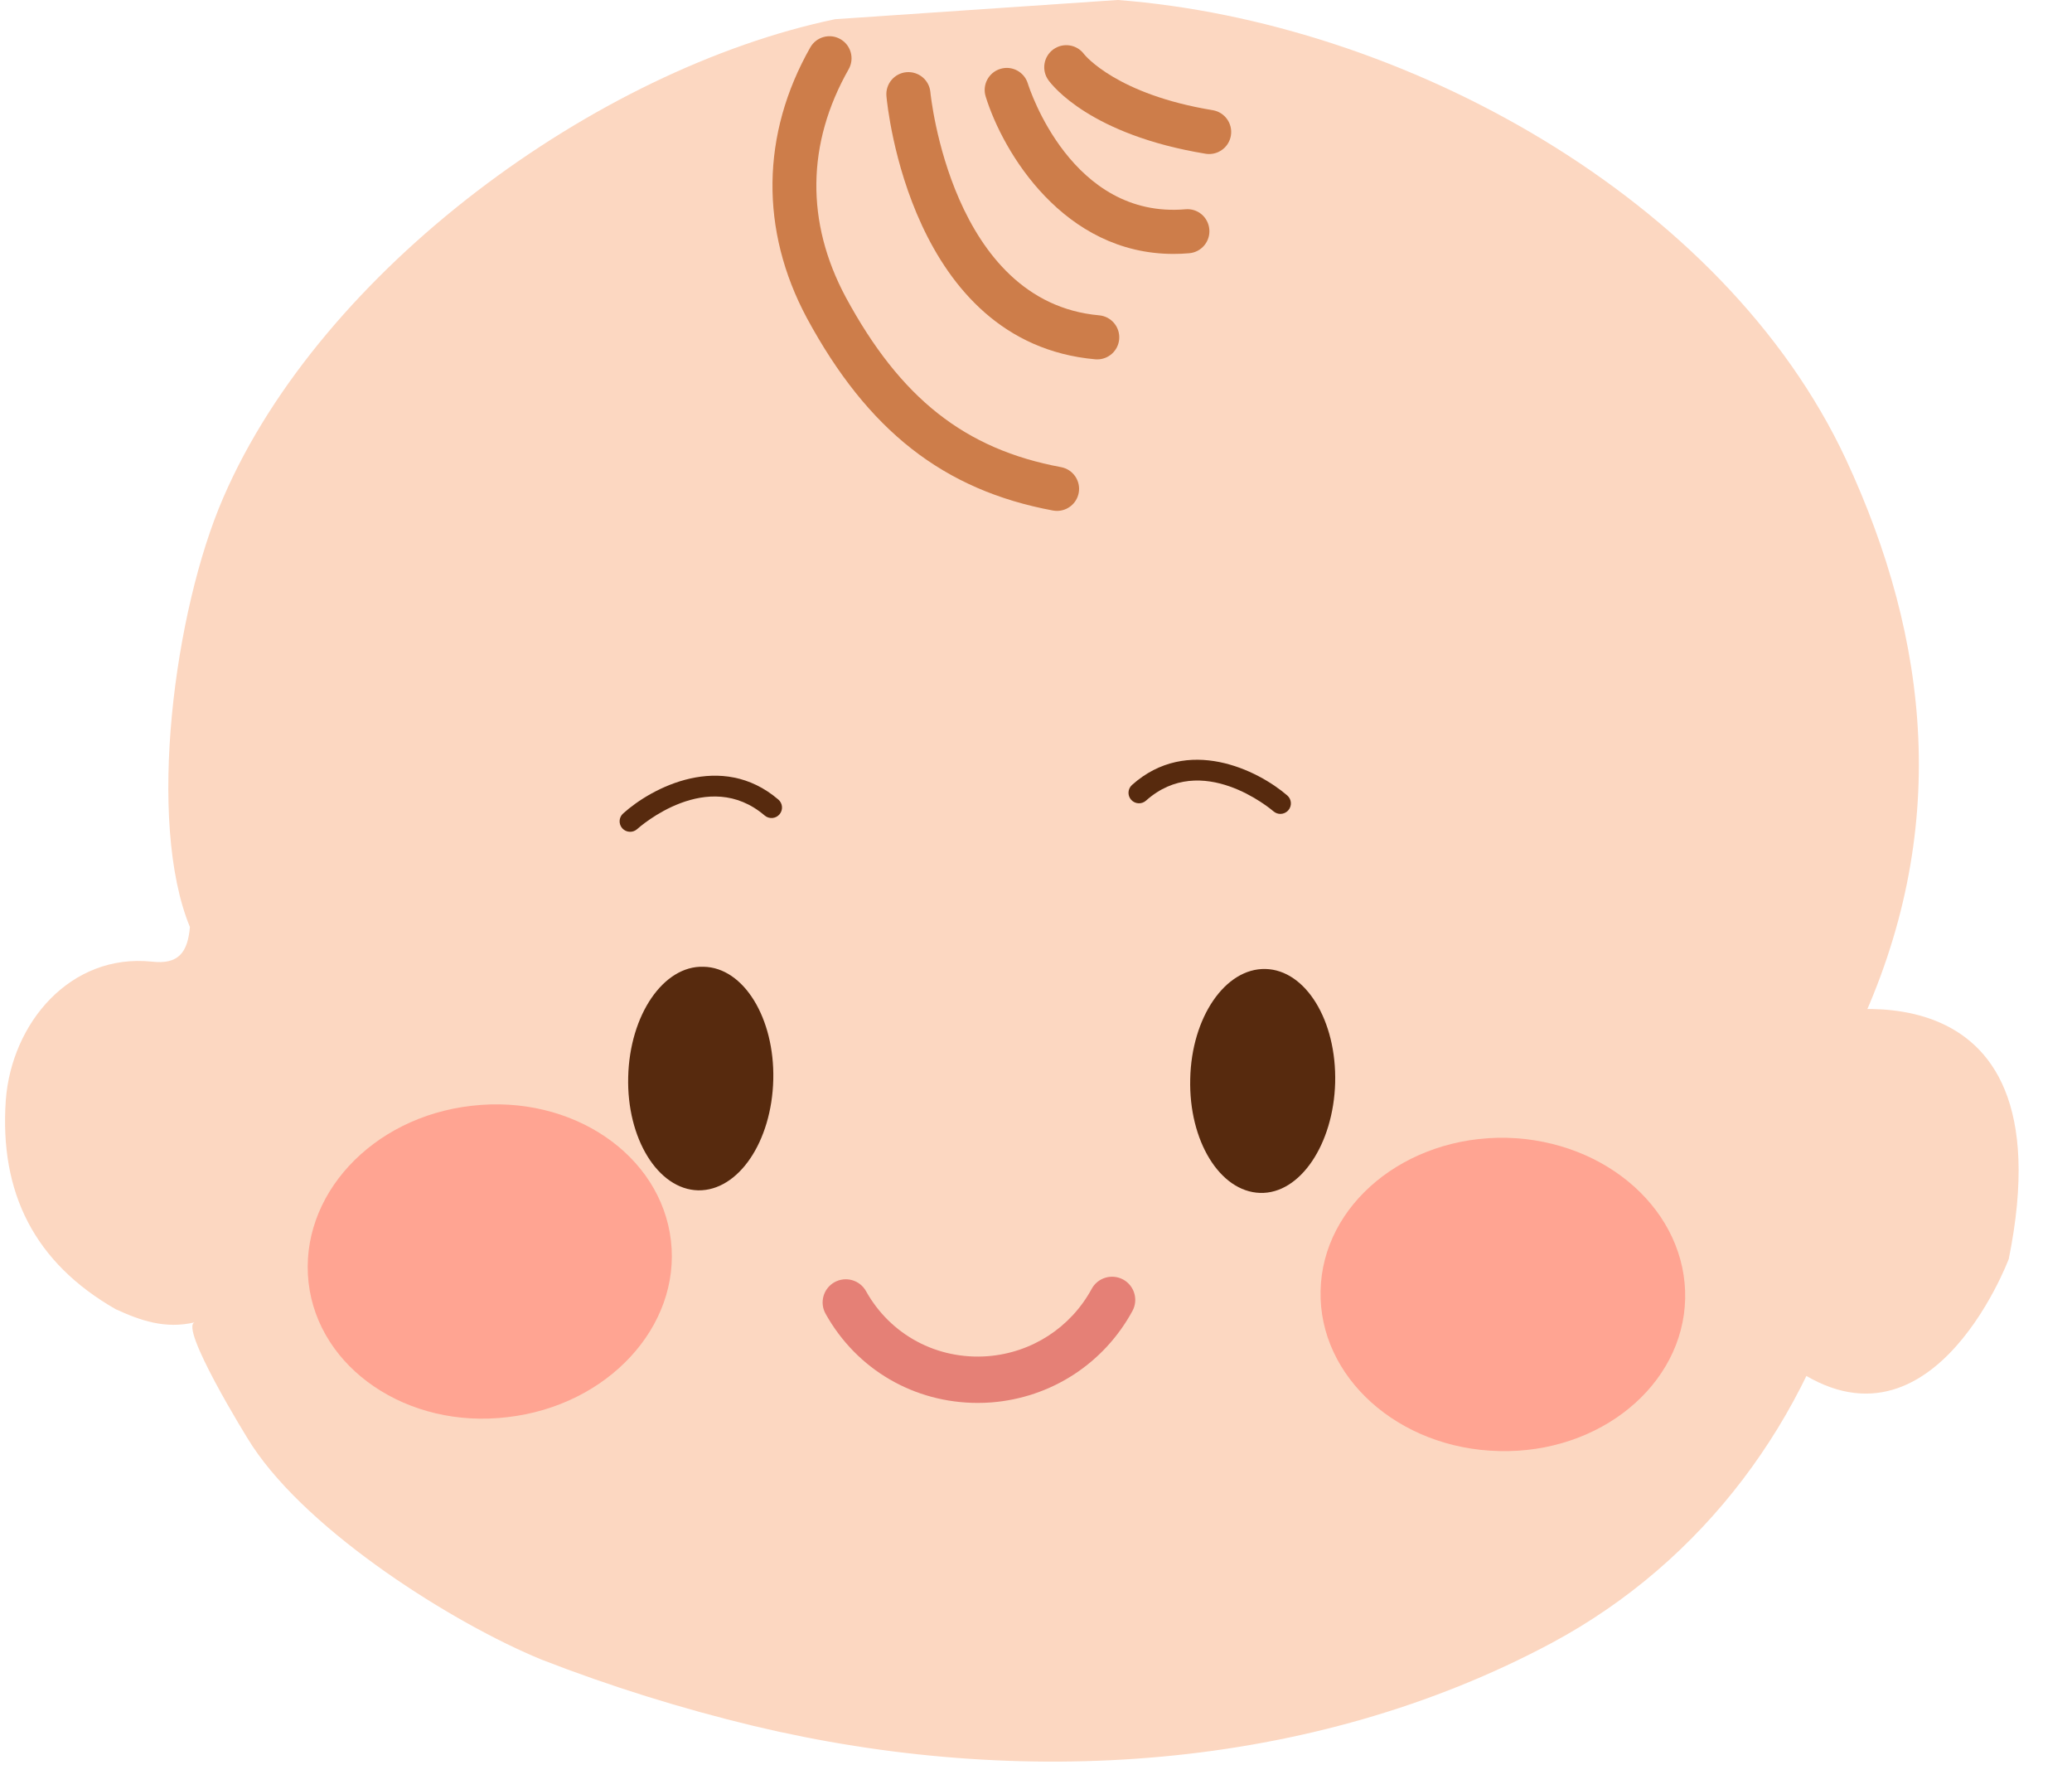 <?xml version="1.0" encoding="UTF-8"?>
<!DOCTYPE svg PUBLIC '-//W3C//DTD SVG 1.0//EN'
          'http://www.w3.org/TR/2001/REC-SVG-20010904/DTD/svg10.dtd'>
<svg height="140.7" preserveAspectRatio="xMidYMid meet" version="1.0" viewBox="0.4 0.7 163.0 140.7" width="163.0" xmlns="http://www.w3.org/2000/svg" xmlns:xlink="http://www.w3.org/1999/xlink" zoomAndPan="magnify"
><g
  ><g
    ><g
      ><g
        ><g
          ><g
            ><g
              ><g clip-rule="evenodd" fill-rule="evenodd"
                ><g id="change1_1"
                  ><path d="M145.616,36.826C135.98,16.217,110.724,2.413,88.327,0.699 L66.094,2.21C47.274,6.142,25.708,21.911,17.961,39.849c-3.867,8.896-6.033,25.496-2.62,33.761 c-0.175,1.965-0.869,2.972-3.01,2.719c-6.386-0.654-11.022,4.814-11.476,10.91c-0.503,7.282,2.268,12.774,8.642,16.426 c1.928,0.882,3.879,1.586,6.235,1.032c-1.285,0.305,3.98,8.92,4.523,9.727c4.534,6.85,15.808,13.956,22.75,16.802 c5.378,2.093,11.021,3.854,16.689,5.217c20.898,4.987,43.8,3.629,62.819-6.551c11.943-6.424,20.144-17.583,23.494-30.457 c2.041-7.71,0.227-16.554,0.479-17.562C153.917,66.151,152.205,50.984,145.616,36.826z" fill="#FCD7C1"
                  /></g
                  ><g id="change2_1"
                  ><path d="M53.182,98.273c0.781,6.751-4.976,12.976-12.849,13.882 c-7.873,0.957-14.89-3.829-15.658-10.581c-0.768-6.805,4.963-13.027,12.849-13.908 C45.372,86.761,52.389,91.497,53.182,98.273z" fill="#FFA492"
                  /></g
                  ><g id="change2_2"
                  ><path d="M132.969,102.833c-0.151,6.802-6.713,12.191-14.636,11.991 c-7.911-0.176-14.198-5.817-14.046-12.599c0.138-6.798,6.688-12.19,14.625-12.041 C126.847,90.386,133.107,96.03,132.969,102.833z" fill="#FFA492"
                  /></g
                  ><g id="change3_1"
                  ><path d="M61.232,85.601c-0.114,4.888-2.747,8.768-5.908,8.717 c-3.162-0.075-5.631-4.081-5.505-8.919c0.114-4.887,2.785-8.768,5.92-8.665C58.926,76.783,61.345,80.813,61.232,85.601z" fill="#572A0E"
                  /></g
                  ><g id="change3_2"
                  ><path d="M105.434,85.854c-0.127,4.81-2.747,8.766-5.908,8.666 c-3.163-0.102-5.618-4.106-5.493-8.969c0.101-4.839,2.759-8.717,5.92-8.642C103.115,76.985,105.559,80.966,105.434,85.854z" fill="#572A0E"
                  /></g
                ></g
              ></g
              ><g id="change1_2"
              ><path clip-rule="evenodd" d="M143.172,80.512c0,0,20.18-5.163,15.255,19.198 c0,0-6.475,17.332-18.114,7.659" fill="#FCD7C1" fill-rule="evenodd"
              /></g
            ></g
          ></g
          ><g id="change3_3"
          ><path d="M49.97,66.119c-0.226,0-0.451-0.091-0.614-0.271c-0.305-0.34-0.279-0.861,0.06-1.166 c2.269-2.051,7.741-4.92,12.214-1.099c0.347,0.297,0.388,0.817,0.092,1.164c-0.296,0.348-0.819,0.387-1.165,0.093 c-4.482-3.828-9.809,0.866-10.034,1.067C50.365,66.051,50.167,66.119,49.97,66.119z" fill="#572A0E"
          /></g
          ><g id="change3_4"
          ><path d="M101.125,64.712c-0.191,0-0.382-0.066-0.538-0.199c-0.229-0.196-5.654-4.76-10.033-0.845 c-0.341,0.304-0.863,0.274-1.167-0.065c-0.305-0.34-0.275-0.862,0.065-1.167c4.372-3.909,9.901-1.17,12.213,0.824 c0.345,0.298,0.384,0.818,0.086,1.164C101.588,64.613,101.357,64.712,101.125,64.712z" fill="#572A0E"
          /></g
        ></g
        ><g id="change4_1"
        ><path d="M77.319,111.037c-5.005,0-9.525-2.621-11.974-7.015c-0.49-0.878-0.175-1.989,0.704-2.479 c0.88-0.488,1.99-0.175,2.48,0.705c1.923,3.447,5.599,5.414,9.574,5.114c3.463-0.269,6.523-2.248,8.18-5.299 c0.481-0.885,1.589-1.208,2.472-0.731c0.885,0.481,1.212,1.588,0.732,2.472c-2.25,4.141-6.402,6.83-11.11,7.194 C78.023,111.024,77.67,111.037,77.319,111.037z" fill="#E58076"
        /></g
      ></g
    ></g
    ><g fill="#CD7D4A" id="change5_1"
    ><path d="M83.555,40.881c-0.105,0-0.212-0.01-0.32-0.029c-8.591-1.598-14.563-6.268-19.361-15.14 c-3.698-6.906-3.601-14.463,0.27-21.284c0.473-0.834,1.532-1.126,2.366-0.652c0.833,0.473,1.126,1.532,0.653,2.366 c-3.309,5.83-3.389,12.028-0.232,17.927c4.307,7.963,9.375,11.963,16.94,13.371c0.942,0.176,1.564,1.081,1.389,2.022 C85.104,40.298,84.375,40.881,83.555,40.881z"
      /><path d="M86.717,28.965c-0.052,0-0.104-0.002-0.157-0.006C72.029,27.657,70.205,9.052,70.134,8.26 c-0.085-0.953,0.619-1.796,1.573-1.882c0.964-0.08,1.797,0.618,1.885,1.572c0.015,0.164,1.641,16.51,13.278,17.55 c0.955,0.086,1.66,0.931,1.574,1.885C88.363,28.286,87.605,28.965,86.717,28.965z"
      /><path d="M92.713,20.67c-8.619,0-13.409-7.968-14.773-12.38c-0.283-0.915,0.23-1.887,1.145-2.17 c0.917-0.287,1.886,0.229,2.17,1.142l0,0c0.136,0.437,3.455,10.668,12.402,9.897c0.964-0.088,1.796,0.624,1.878,1.578 c0.083,0.955-0.625,1.797-1.58,1.879C93.533,20.653,93.118,20.67,92.713,20.67z"
      /><path d="M95.521,12.814c-0.093,0-0.188-0.007-0.283-0.023c-9.038-1.484-12.05-5.354-12.364-5.79 c-0.559-0.778-0.382-1.862,0.396-2.422c0.772-0.553,1.845-0.386,2.408,0.377c0.079,0.1,2.586,3.173,10.122,4.41 c0.946,0.155,1.587,1.048,1.432,1.994C97.093,12.211,96.356,12.814,95.521,12.814z"
    /></g
  ></g
></svg
>
